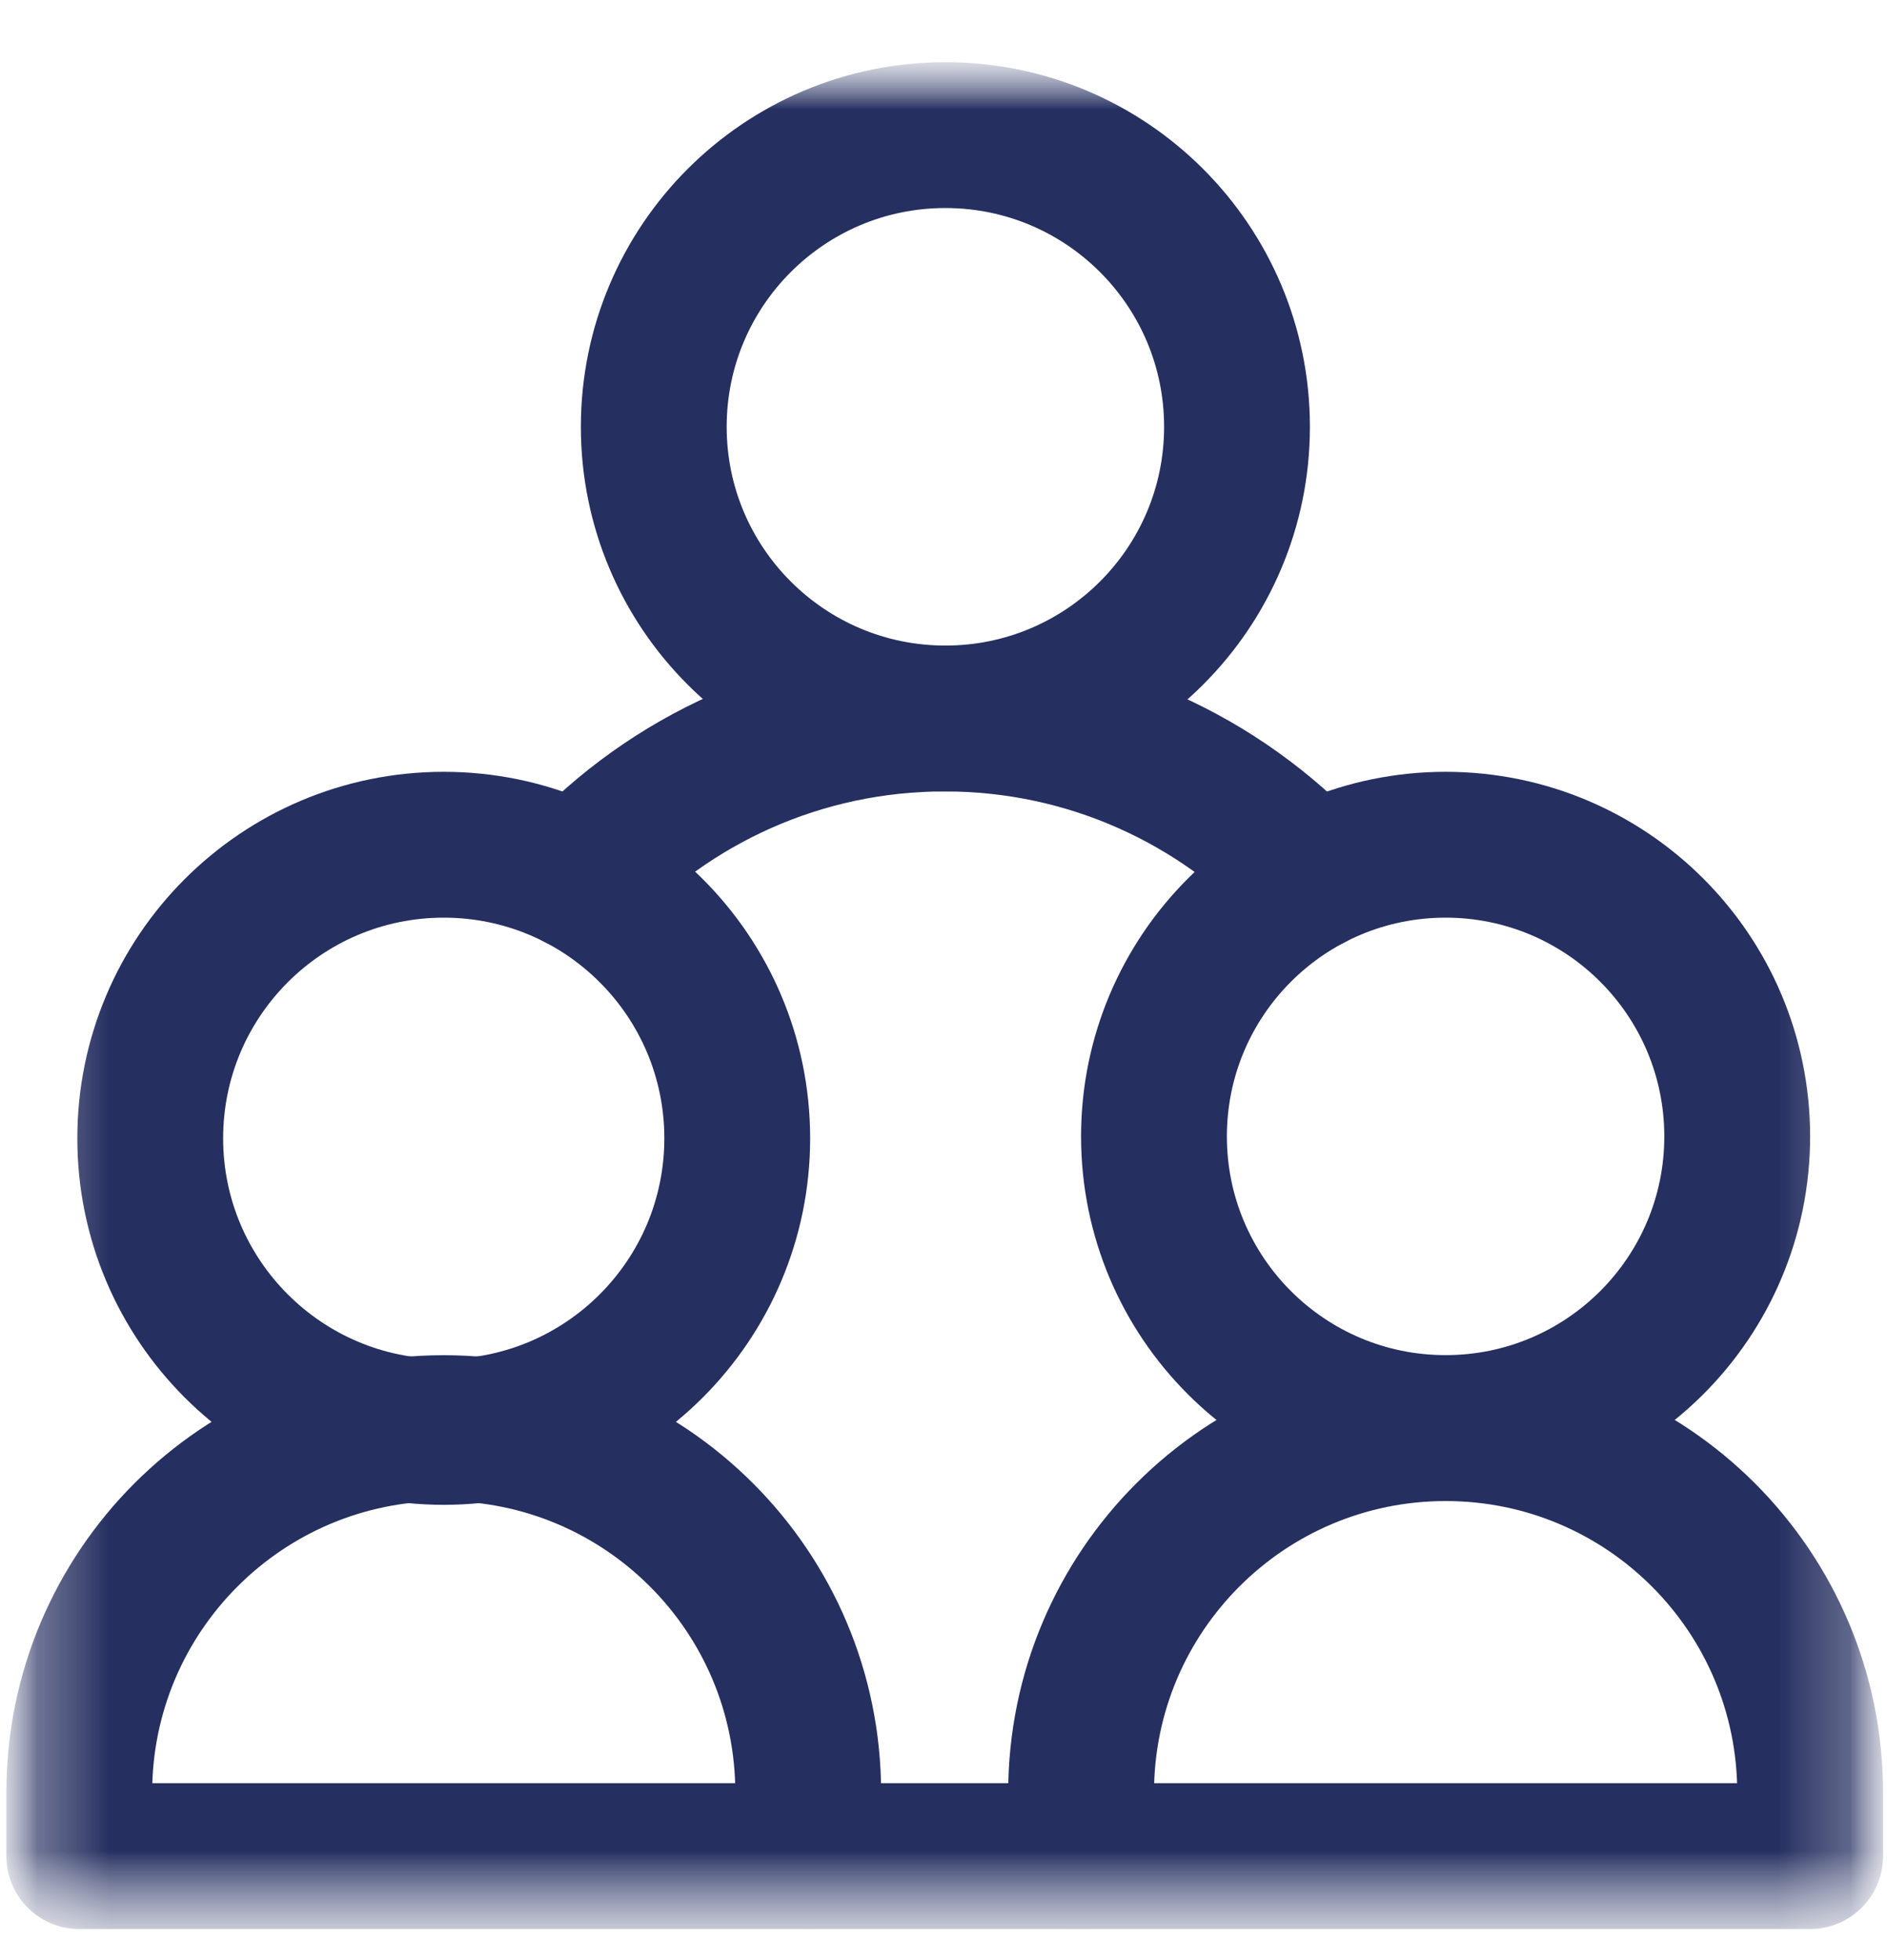 <svg width="26" height="27" viewBox="0 0 26 27" fill="none" xmlns="http://www.w3.org/2000/svg">
<mask id="mask0_114_8078" style="mask-type:luminance" maskUnits="userSpaceOnUse" x="0" y="0" width="26" height="27">
<path d="M25.857 0.876V26.552H0.181V0.876H25.857Z" fill="white" stroke="#252F60" stroke-width="0.038"/>
</mask>
<g mask="url(#mask0_114_8078)">
<mask id="mask1_114_8078" style="mask-type:luminance" maskUnits="userSpaceOnUse" x="0" y="0" width="26" height="27">
<path d="M25.852 26.546V0.882H0.188V26.546H25.852Z" fill="white" stroke="white" stroke-width="0.05"/>
</mask>
<g mask="url(#mask1_114_8078)">
<path d="M17.044 5.879C17.044 8.098 15.245 9.897 13.026 9.897C10.807 9.897 9.008 8.098 9.008 5.879C9.008 3.66 10.807 1.861 13.026 1.861C15.245 1.861 17.044 3.66 17.044 5.879Z" stroke="#252F60" stroke-width="2.009" stroke-miterlimit="10" stroke-linecap="round" stroke-linejoin="round"/>
<path d="M14.897 25.567H11.137" stroke="#252F60" stroke-width="2.009" stroke-miterlimit="10" stroke-linecap="round" stroke-linejoin="round"/>
<path d="M7.973 12.087C9.232 10.74 11.026 9.897 13.016 9.897C15.008 9.897 16.802 10.741 18.062 12.089" stroke="#252F60" stroke-width="2.009" stroke-miterlimit="10" stroke-linecap="round" stroke-linejoin="round"/>
<path d="M23.936 15.654C23.936 17.873 22.137 19.671 19.918 19.671C17.699 19.671 15.9 17.873 15.9 15.654C15.9 13.435 17.699 11.636 19.918 11.636C22.137 11.636 23.936 13.435 23.936 15.654Z" stroke="#252F60" stroke-width="2.009" stroke-miterlimit="10" stroke-linecap="round" stroke-linejoin="round"/>
<path d="M14.896 25.567V24.694C14.896 21.92 17.145 19.672 19.919 19.672C22.693 19.672 24.941 21.92 24.941 24.694V25.567H14.896Z" stroke="#252F60" stroke-width="2.009" stroke-miterlimit="10" stroke-linecap="round" stroke-linejoin="round"/>
<path d="M10.158 15.68C10.158 17.913 8.348 19.724 6.114 19.724C3.881 19.724 2.07 17.913 2.07 15.68C2.07 13.446 3.881 11.636 6.114 11.636C8.348 11.636 10.158 13.446 10.158 15.68Z" stroke="#252F60" stroke-width="2.009" stroke-miterlimit="10" stroke-linecap="round" stroke-linejoin="round"/>
<path d="M1.092 25.567V24.694C1.092 21.92 3.34 19.672 6.114 19.672C8.888 19.672 11.136 21.92 11.136 24.694V25.567H1.092Z" stroke="#252F60" stroke-width="2.009" stroke-miterlimit="10" stroke-linecap="round" stroke-linejoin="round"/>
</g>
</g>
</svg>
